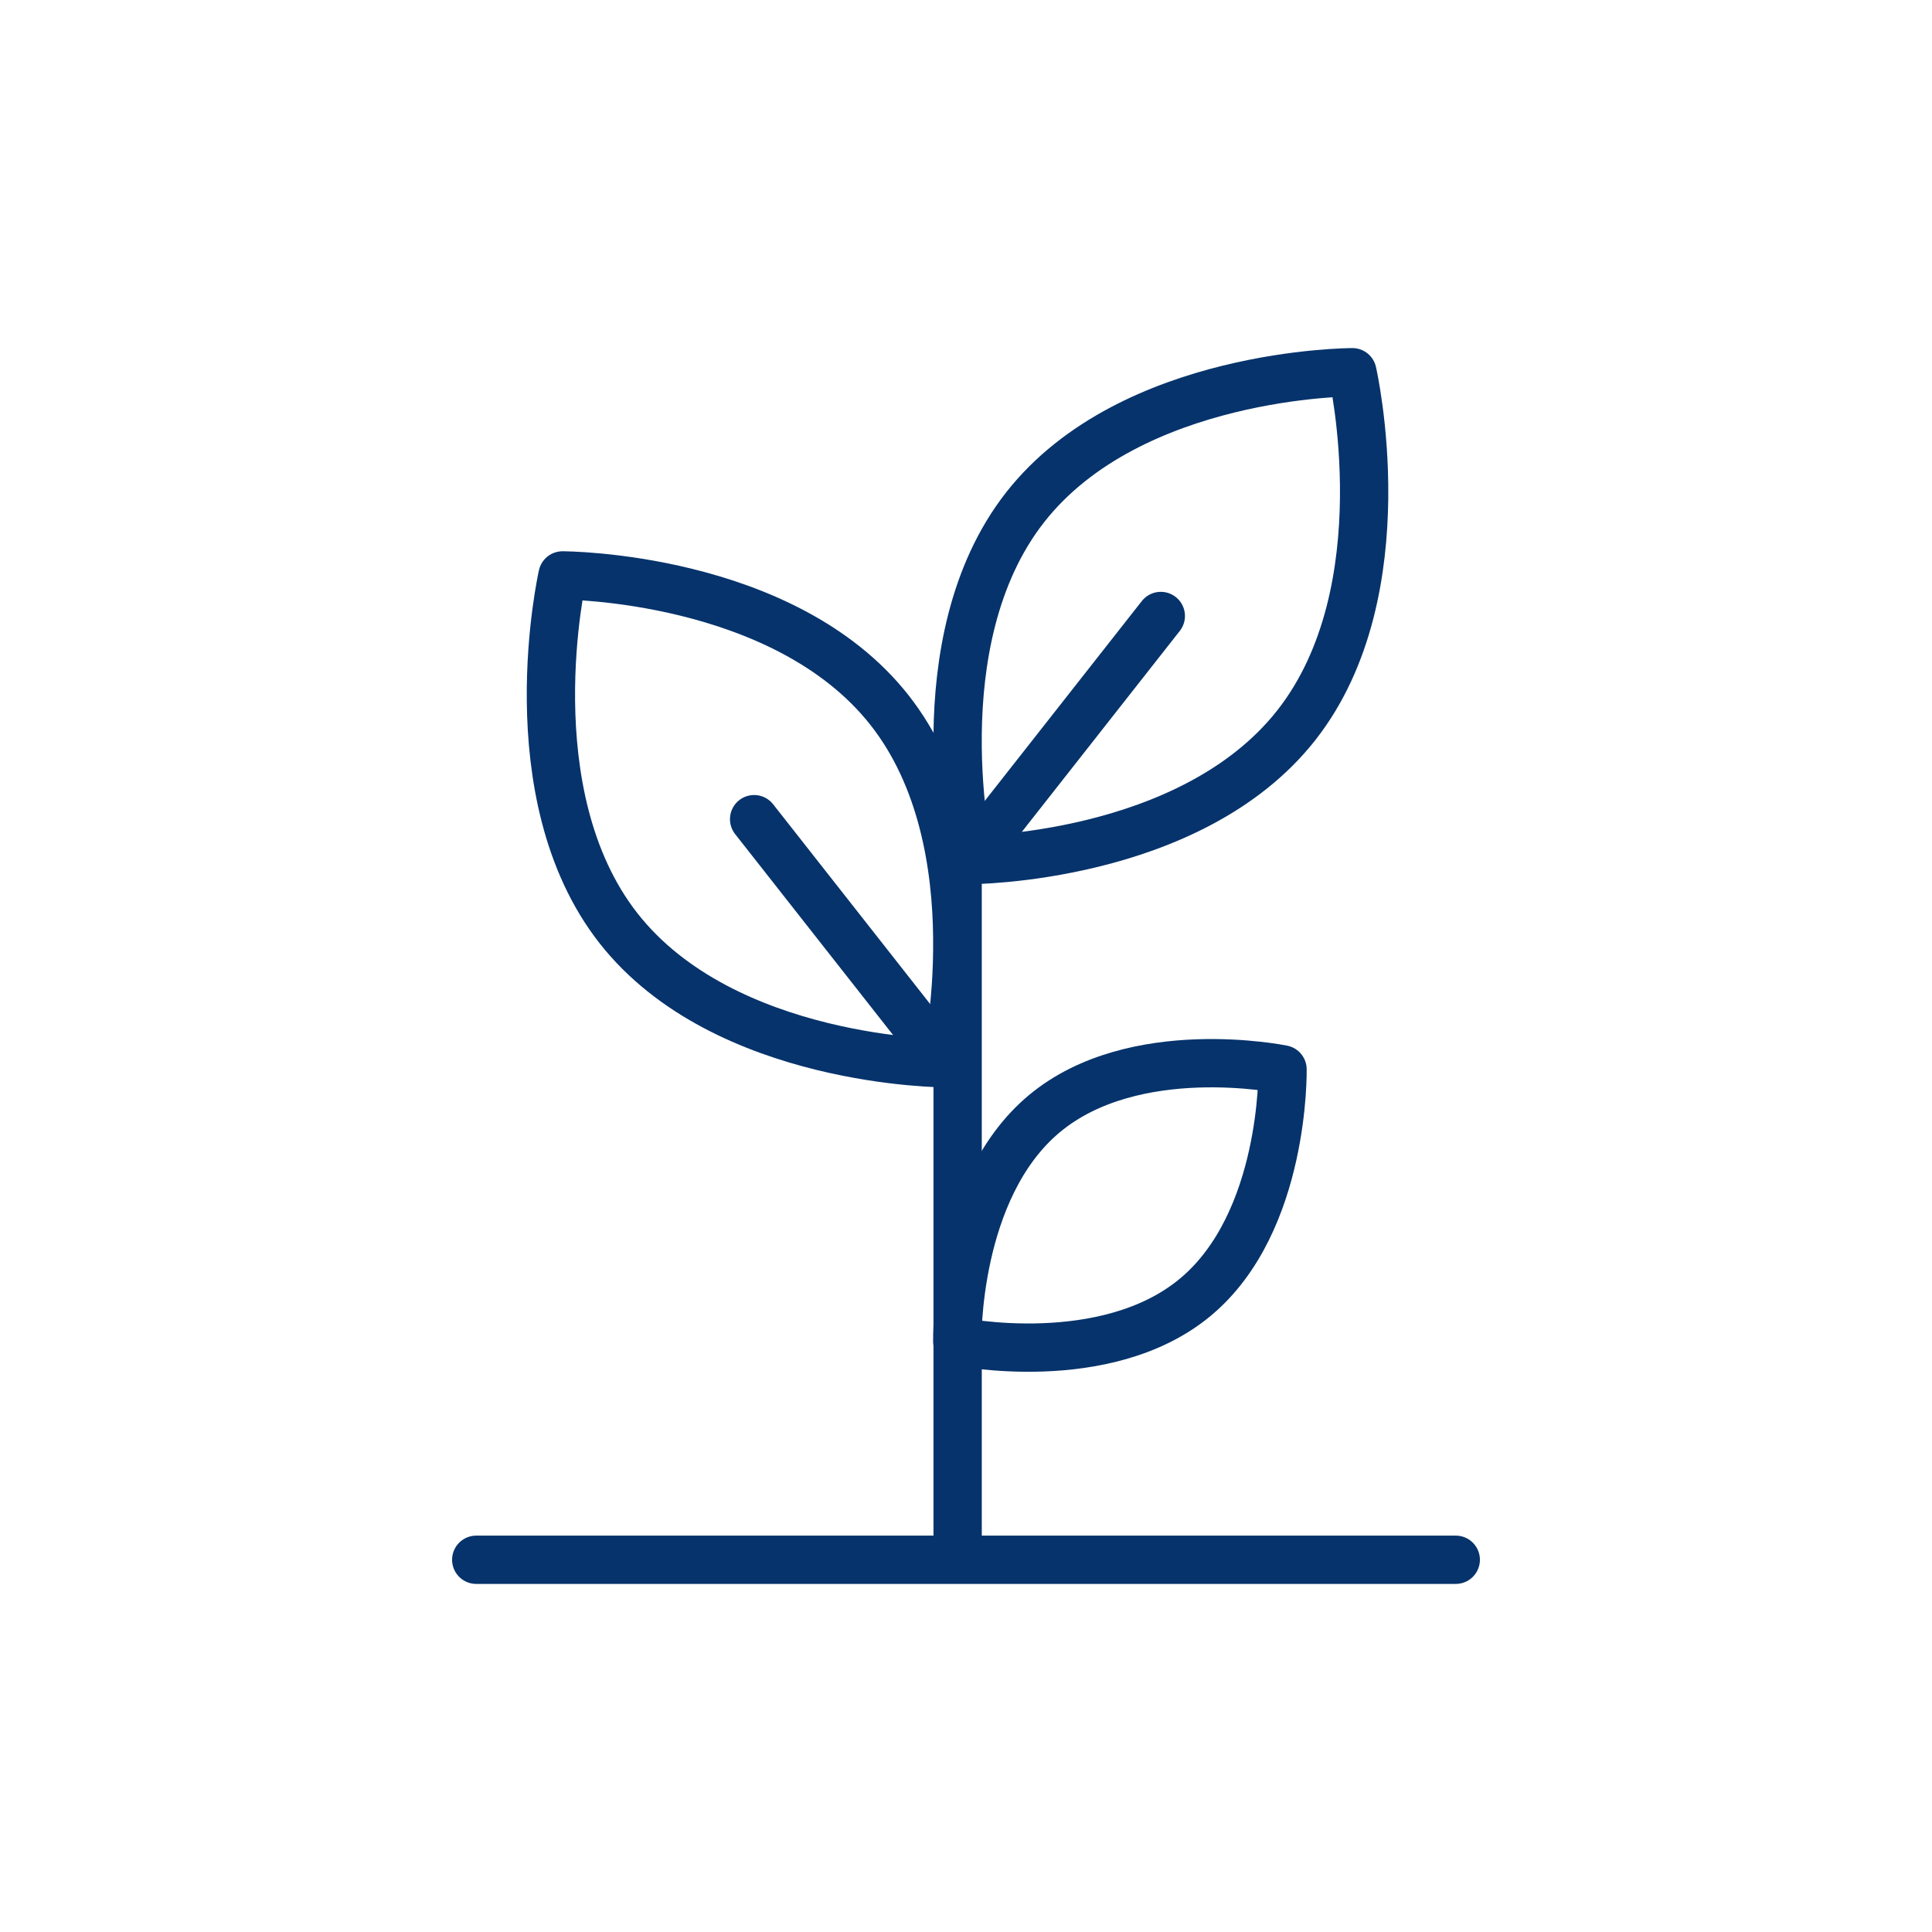 <?xml version="1.0" encoding="UTF-8"?><svg id="Blue_Icons" xmlns="http://www.w3.org/2000/svg" viewBox="0 0 60 60"><defs><style>.cls-11{fill:none;stroke:#06336b;stroke-linecap:round;stroke-linejoin:round;stroke-width:1.5px;}</style></defs><path class="cls-11" d="M27.63,22.06c3.28,4.18,1.74,10.96,1.74,10.96,0,0-6.87,0-10.16-4.19-3.28-4.18-1.74-10.96-1.74-10.96,0,0,6.87,0,10.16,4.19Z"/><line class="cls-11" x1="29.37" y1="33.01" x2="23.42" y2="25.44"/><path class="cls-11" d="M31.84,15.75c-3.28,4.18-1.74,10.96-1.74,10.96,0,0,6.87,0,10.16-4.19s1.74-10.96,1.74-10.96c0,0-6.87,0-10.16,4.19Z"/><line class="cls-11" x1="30.1" y1="26.7" x2="36.05" y2="19.13"/><path class="cls-11" d="M32.43,34.59c-2.79,2.33-2.7,7.07-2.7,7.07,0,0,4.61.95,7.4-1.38,2.79-2.33,2.7-7.07,2.7-7.07,0,0-4.61-.95-7.4,1.38Z"/><line class="cls-11" x1="29.74" y1="48.16" x2="29.74" y2="26.16"/><path class="cls-11" d="M14.79,48.44h30.42"/></svg>